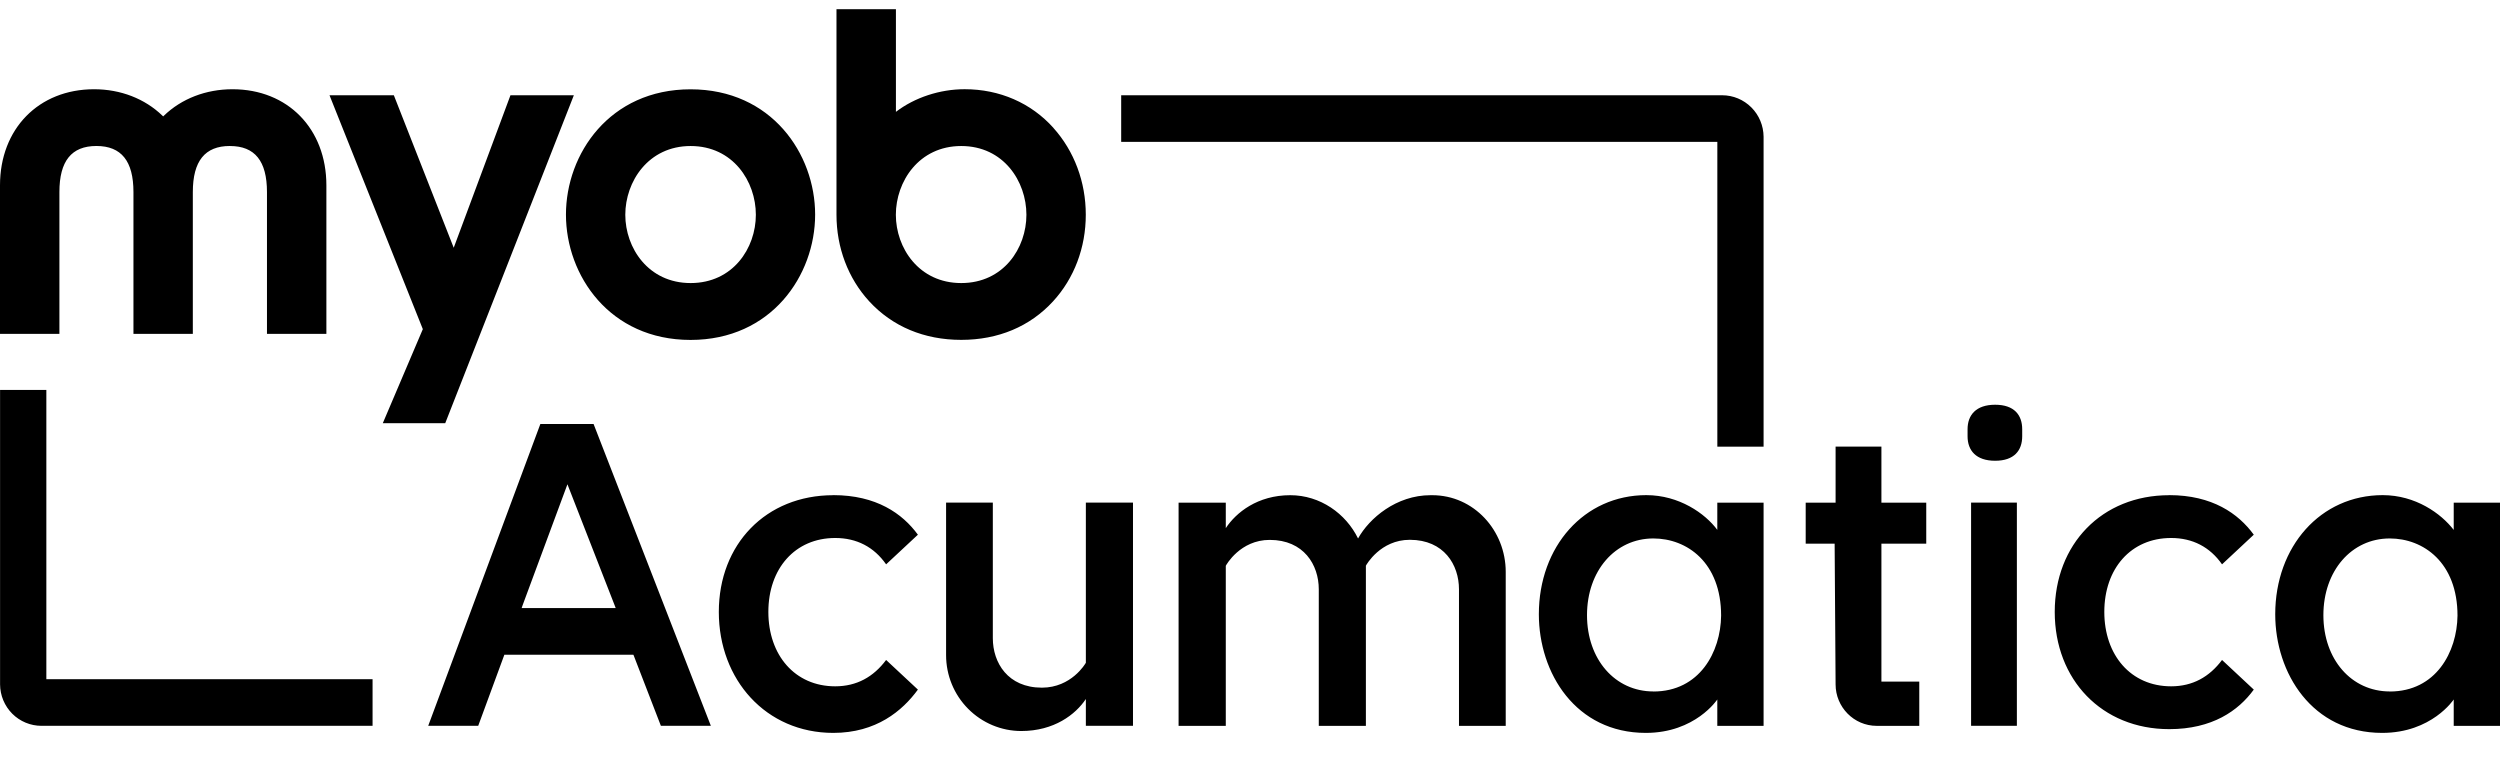 <?xml version="1.0" encoding="UTF-8"?> <svg xmlns="http://www.w3.org/2000/svg" width="76" height="23" viewBox="0 0 76 23" fill="none"><path d="M18.045 12.89L21.61 22.065H20.091L19.267 19.932L19.254 19.903H15.333L14.538 22.064H13.018L16.427 12.889H18.047L18.045 12.89ZM18.713 18.472L17.306 14.866L17.25 14.722L15.887 18.4L15.858 18.486H18.713V18.472ZM34.443 22.065V15.28H33.01V20.148C32.996 20.177 32.569 20.905 31.674 20.905C30.637 20.905 30.182 20.146 30.182 19.402V15.28H28.761V19.917C28.761 20.529 29.002 21.115 29.431 21.547C29.86 21.98 30.442 22.223 31.048 22.223C32.043 22.223 32.697 21.721 33.01 21.25V22.065H34.443ZM25.332 15.052C26.639 15.052 27.434 15.611 27.904 16.255L26.938 17.156C26.569 16.628 26.043 16.355 25.39 16.355C24.168 16.355 23.358 17.285 23.358 18.602C23.358 19.919 24.168 20.864 25.39 20.864C26.044 20.864 26.554 20.578 26.938 20.063L27.904 20.964C27.434 21.608 26.639 22.28 25.332 22.28C23.286 22.28 21.852 20.664 21.852 18.603C21.852 16.542 23.286 15.054 25.332 15.054V15.052ZM61.313 15.28H59.921V22.064H61.313V15.28ZM59.814 13.263V13.049C59.814 12.62 60.069 12.304 60.652 12.304C61.235 12.304 61.475 12.619 61.475 13.049V13.263C61.475 13.692 61.234 14.007 60.652 14.007C60.069 14.007 59.814 13.692 59.814 13.263ZM57.194 13.577H55.802V15.282H54.893V16.527H55.773L55.802 20.806C55.802 21.493 56.356 22.066 57.053 22.066H58.346V20.72H57.195V16.527H58.558V15.282H57.195V13.577H57.194ZM52.208 16.111C51.839 15.609 51.044 15.052 50.048 15.052C48.159 15.052 46.781 16.612 46.781 18.674C46.781 20.463 47.902 22.28 50.033 22.28C51.539 22.28 52.206 21.264 52.206 21.264V22.066H53.613V15.282H52.206V16.112L52.208 16.111ZM50.262 21.02C49.098 21.02 48.245 20.047 48.245 18.701C48.245 17.355 49.098 16.369 50.262 16.369C51.285 16.369 52.322 17.099 52.322 18.716C52.309 19.82 51.668 21.022 50.262 21.022V21.02ZM74.594 16.111C74.21 15.609 73.43 15.052 72.435 15.052C70.545 15.052 69.167 16.612 69.167 18.674C69.167 20.463 70.288 22.28 72.419 22.28C73.925 22.28 74.593 21.264 74.593 21.264V22.066H76V15.282H74.593V16.112L74.594 16.111ZM72.648 21.02C71.484 21.02 70.631 20.047 70.631 18.701C70.631 17.355 71.484 16.369 72.648 16.369C73.671 16.369 74.708 17.099 74.708 18.716C74.694 19.82 74.054 21.022 72.648 21.022V21.02ZM65.944 15.052C67.251 15.052 68.046 15.611 68.515 16.255L67.55 17.156C67.181 16.628 66.654 16.355 66.002 16.355C64.779 16.355 63.971 17.285 63.971 18.602C63.971 19.919 64.779 20.864 66.002 20.864C66.656 20.864 67.166 20.578 67.55 20.063L68.515 20.964C68.046 21.608 67.251 22.166 65.944 22.166C63.898 22.166 62.464 20.663 62.464 18.603C62.464 16.543 63.898 15.054 65.944 15.054V15.052ZM41.523 22.065V17.198C41.537 17.169 41.964 16.41 42.859 16.41H42.861C43.898 16.412 44.353 17.17 44.353 17.915V22.066H45.774V17.386C45.774 16.126 44.804 15.054 43.54 15.054H43.486C42.45 15.054 41.625 15.754 41.285 16.37C40.915 15.612 40.134 15.054 39.224 15.054C38.23 15.054 37.576 15.582 37.264 16.055V15.282H35.829V22.067H37.264V17.201C37.278 17.171 37.704 16.413 38.599 16.413C39.636 16.413 40.091 17.171 40.091 17.916V22.067H41.523V22.065ZM52.355 2.896C52.687 2.896 53.005 3.029 53.241 3.265C53.477 3.501 53.61 3.821 53.613 4.156V13.578H52.207V4.313H34.084V2.896H52.355ZM1.26 22.065C0.928 22.065 0.609 21.933 0.373 21.697C0.138 21.461 0.004 21.141 0.002 20.806V11.854H1.409V20.648H11.326V22.065H1.261L1.26 22.065ZM15.518 2.896L13.793 7.532L11.973 2.896H10.017L12.854 10.006L11.637 12.865H13.535L17.445 2.896H15.518ZM6.991 4.439C7.748 4.439 8.116 4.896 8.116 5.838V10.149H9.922V5.634C9.922 3.914 8.749 2.713 7.068 2.713C6.26 2.713 5.52 2.999 4.983 3.517L4.961 3.539L4.938 3.517C4.403 2.999 3.665 2.713 2.86 2.713C1.177 2.713 0 3.914 0 5.634V10.149H1.806V5.838C1.806 4.896 2.173 4.438 2.931 4.438C3.689 4.438 4.057 4.896 4.057 5.838V10.149H5.862V5.838C5.862 4.896 6.23 4.438 6.988 4.438L6.991 4.439ZM32.024 3.887C31.344 3.129 30.386 2.712 29.326 2.712C28.573 2.712 27.809 2.962 27.236 3.4V0.28H25.429V6.527C25.429 7.526 25.782 8.461 26.425 9.161C27.129 9.926 28.096 10.332 29.221 10.332C30.346 10.332 31.31 9.927 32.013 9.161C32.655 8.462 33.008 7.527 33.008 6.529C33.008 5.531 32.658 4.595 32.023 3.888L32.024 3.887ZM29.221 8.605C27.933 8.605 27.234 7.535 27.234 6.529C27.234 5.522 27.932 4.439 29.221 4.439C30.509 4.439 31.203 5.515 31.203 6.529C31.203 7.543 30.508 8.605 29.221 8.605ZM20.993 10.334C23.453 10.334 24.78 8.37 24.78 6.524C24.78 4.677 23.454 2.715 20.993 2.715C18.533 2.715 17.205 4.678 17.205 6.524C17.205 8.37 18.532 10.334 20.993 10.334ZM20.995 8.605C19.707 8.605 19.009 7.535 19.009 6.529C19.009 5.522 19.707 4.439 20.995 4.439C22.284 4.439 22.978 5.515 22.978 6.529C22.978 7.543 22.282 8.605 20.995 8.605Z" fill="black"></path></svg> 